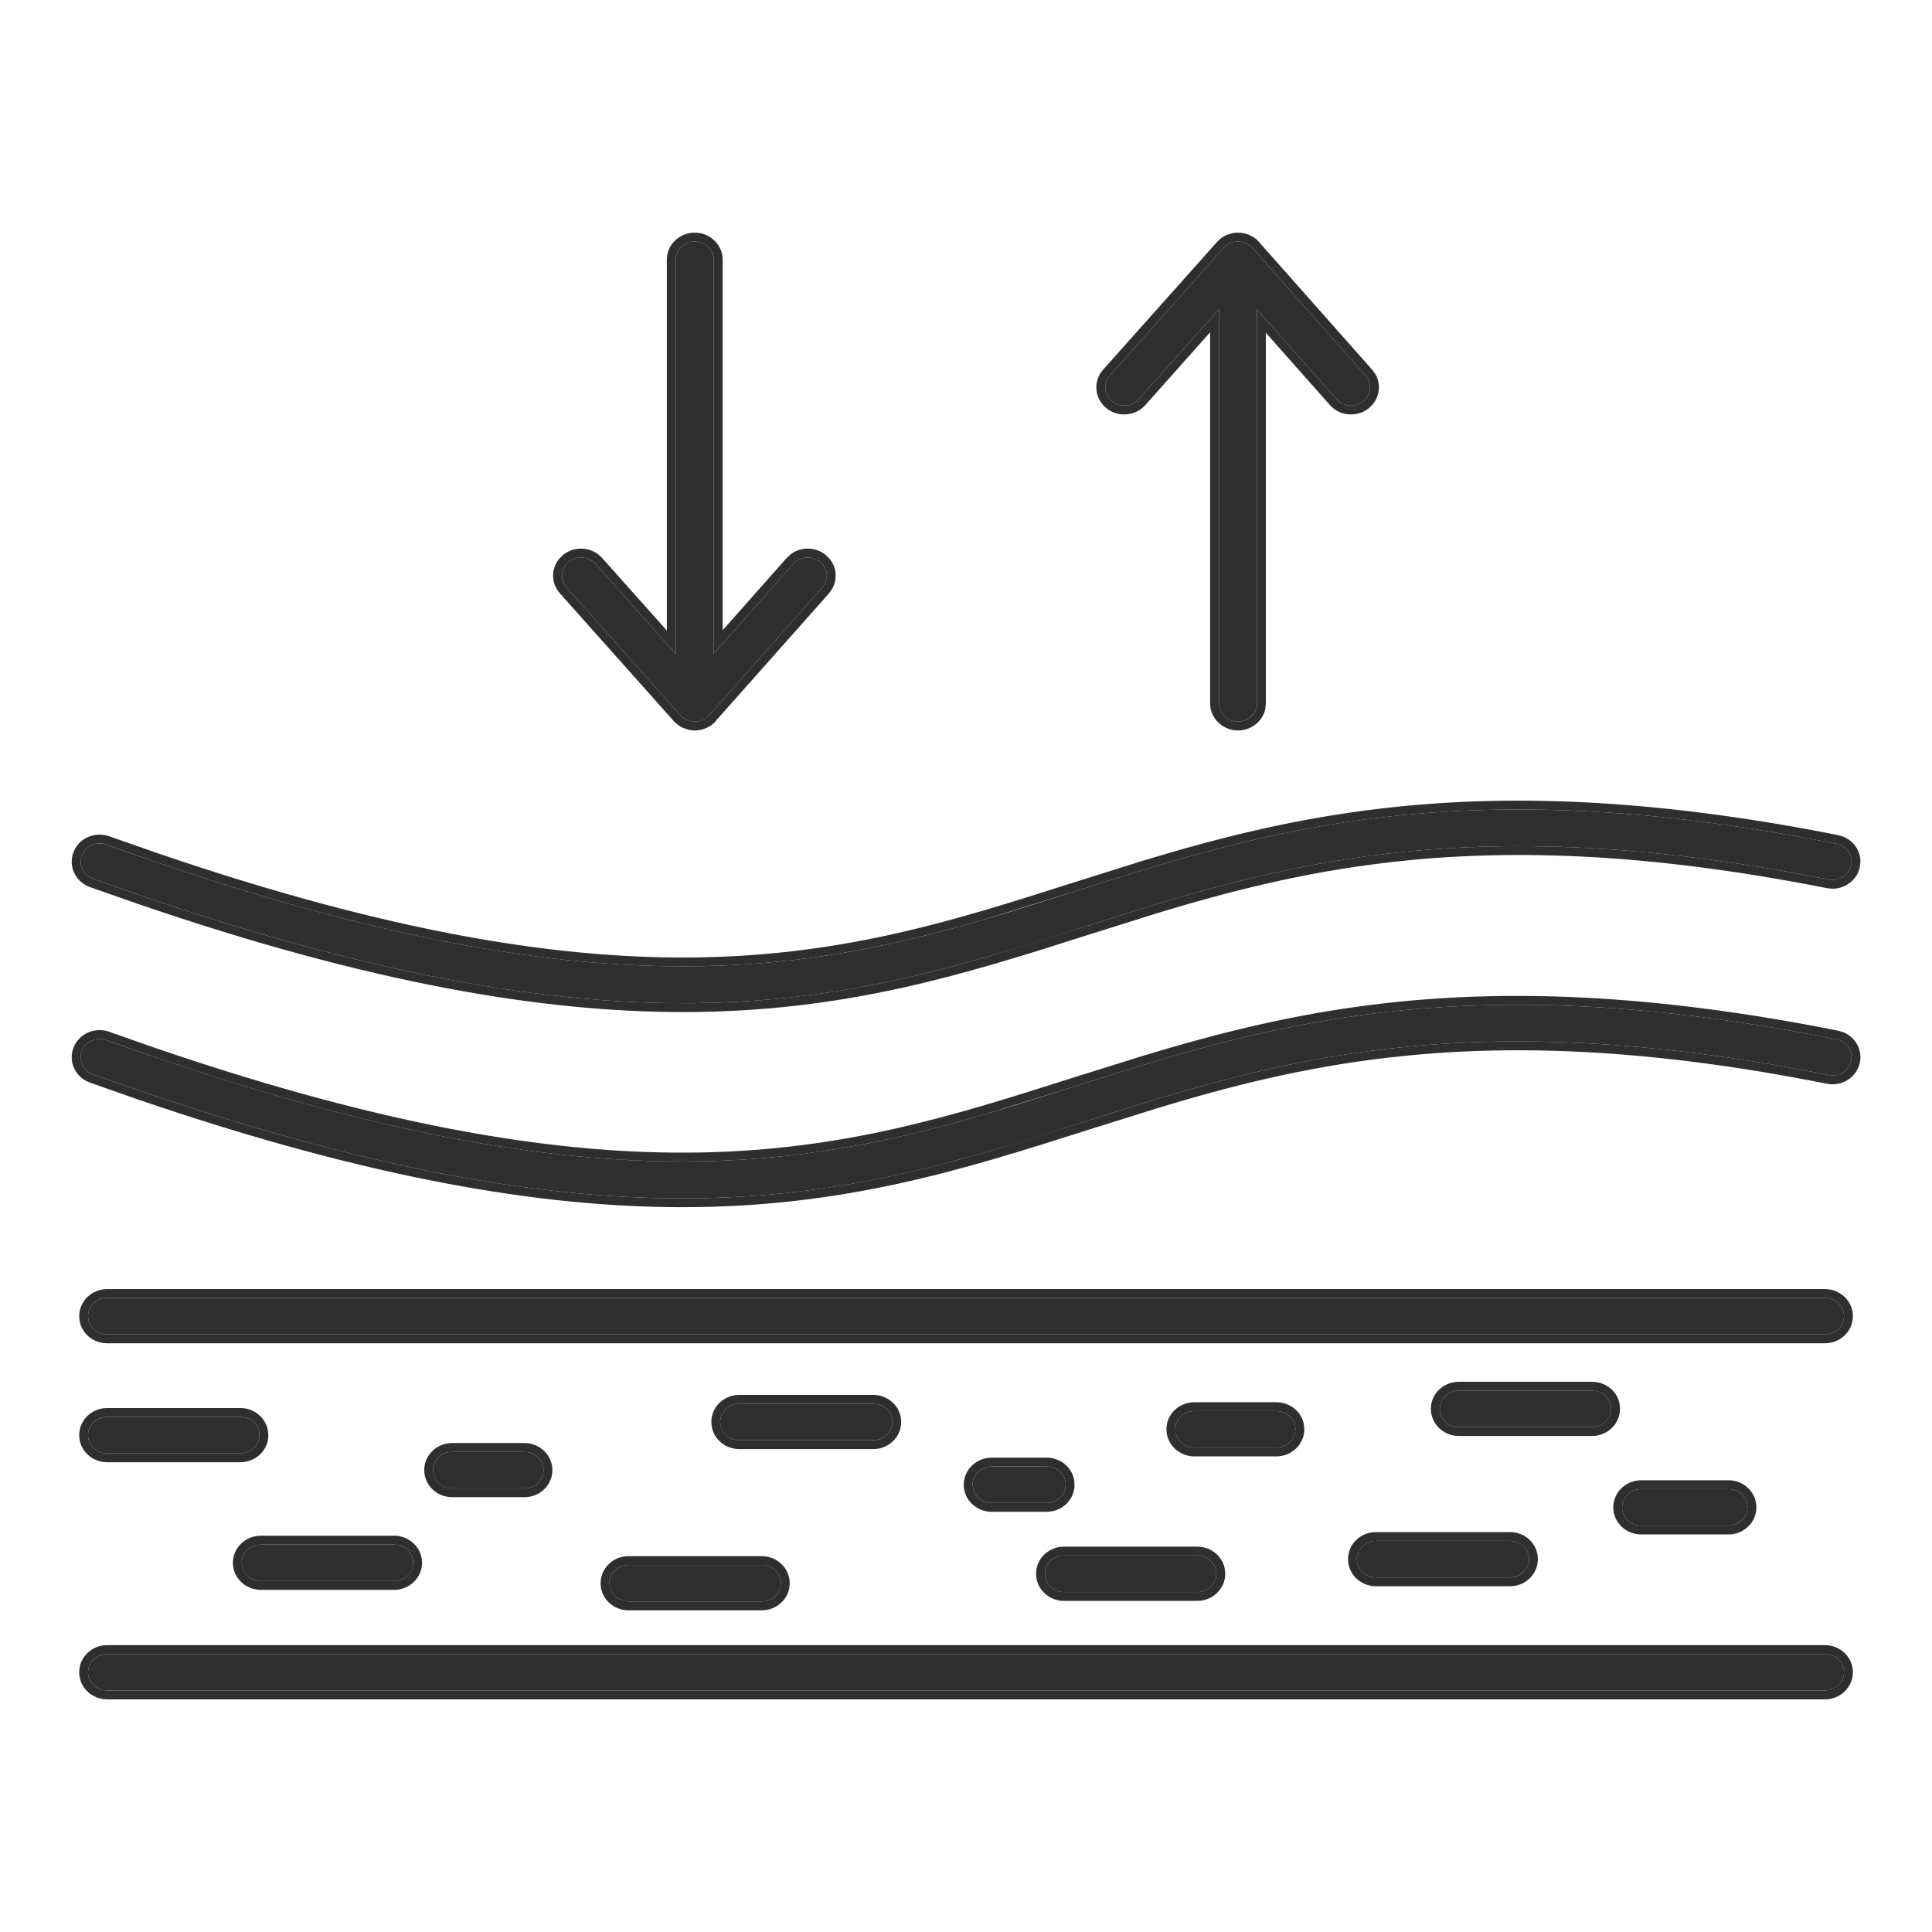 <svg xmlns="http://www.w3.org/2000/svg" fill="none" viewBox="0 0 44 44" height="44" width="44">
<path fill="#2F2F30" d="M15.557 22.847C12.175 22.847 7.968 22.119 2.115 20.012C1.891 19.932 1.778 19.692 1.862 19.477C1.946 19.262 2.197 19.154 2.42 19.235C14.353 23.529 19.258 21.966 24.449 20.31C28.765 18.934 33.228 17.511 41.822 19.217C42.056 19.263 42.208 19.483 42.158 19.707C42.111 19.932 41.876 20.077 41.647 20.03C33.278 18.371 28.929 19.756 24.723 21.099C21.939 21.985 19.236 22.847 15.557 22.847Z"></path>
<path fill="#2F2F30" d="M39.365 34.745H37.376C37.136 34.745 36.942 34.559 36.942 34.329C36.942 34.099 37.136 33.914 37.376 33.914H39.365C39.605 33.914 39.799 34.099 39.799 34.329C39.799 34.559 39.605 34.745 39.365 34.745Z"></path>
<path fill="#2F2F30" d="M36.26 32.501H33.223C32.984 32.501 32.79 32.316 32.79 32.086C32.79 31.856 32.984 31.67 33.223 31.67H36.26C36.5 31.67 36.693 31.856 36.693 32.086C36.693 32.316 36.5 32.501 36.26 32.501Z"></path>
<path fill="#2F2F30" d="M34.39 35.924H31.336C31.096 35.924 30.902 35.738 30.902 35.509C30.902 35.279 31.096 35.093 31.336 35.093H34.39C34.63 35.093 34.823 35.279 34.823 35.509C34.823 35.738 34.63 35.924 34.39 35.924Z"></path>
<path fill="#2F2F30" d="M29.07 32.967H27.2C26.96 32.967 26.767 32.781 26.767 32.551C26.767 32.322 26.96 32.136 27.2 32.136H29.07C29.309 32.136 29.503 32.322 29.503 32.551C29.503 32.781 29.309 32.967 29.07 32.967Z"></path>
<path fill="#2F2F30" d="M27.269 36.257H24.231C23.991 36.257 23.798 36.071 23.798 35.841C23.798 35.611 23.991 35.426 24.231 35.426H27.269C27.508 35.426 27.702 35.611 27.702 35.841C27.702 36.071 27.508 36.257 27.269 36.257Z"></path>
<path fill="#2F2F30" d="M23.837 34.229H22.584C22.344 34.229 22.151 34.044 22.151 33.814C22.151 33.584 22.344 33.398 22.584 33.398H23.837C24.077 33.398 24.27 33.584 24.27 33.814C24.27 34.044 24.077 34.229 23.837 34.229Z"></path>
<path fill="#2F2F30" d="M19.89 32.8H16.835C16.596 32.8 16.402 32.614 16.402 32.385C16.402 32.155 16.596 31.969 16.835 31.969H19.89C20.129 31.969 20.323 32.155 20.323 32.385C20.323 32.614 20.13 32.8 19.89 32.8Z"></path>
<path fill="#2F2F30" d="M17.35 36.472H14.313C14.074 36.472 13.88 36.287 13.88 36.057C13.88 35.827 14.074 35.641 14.313 35.641H17.35C17.59 35.641 17.783 35.827 17.783 36.057C17.783 36.287 17.59 36.472 17.35 36.472Z"></path>
<path fill="#2F2F30" d="M11.945 33.897H10.297C10.058 33.897 9.864 33.711 9.864 33.481C9.864 33.252 10.058 33.066 10.297 33.066H11.945C12.185 33.066 12.379 33.252 12.379 33.481C12.379 33.711 12.185 33.897 11.945 33.897Z"></path>
<path fill="#2F2F30" d="M8.976 36.007H5.94C5.7 36.007 5.506 35.821 5.506 35.592C5.506 35.362 5.7 35.176 5.94 35.176H8.976C9.216 35.176 9.41 35.362 9.41 35.592C9.41 35.821 9.216 36.007 8.976 36.007Z"></path>
<path fill="#2F2F30" d="M5.476 33.1H2.438C2.199 33.1 2.005 32.914 2.005 32.684C2.005 32.455 2.199 32.269 2.438 32.269H5.476C5.716 32.269 5.909 32.454 5.909 32.684C5.909 32.914 5.716 33.1 5.476 33.1Z"></path>
<path fill="#2F2F30" d="M41.563 38.5H2.438C2.199 38.5 2.005 38.314 2.005 38.084C2.005 37.855 2.199 37.669 2.438 37.669H41.563C41.802 37.669 41.996 37.855 41.996 38.084C41.996 38.314 41.802 38.5 41.563 38.5Z"></path>
<path fill="#2F2F30" d="M41.563 30.391H2.438C2.199 30.391 2.005 30.205 2.005 29.976C2.005 29.746 2.199 29.56 2.438 29.56H41.563C41.802 29.56 41.996 29.746 41.996 29.976C41.996 30.205 41.802 30.391 41.563 30.391Z"></path>
<path fill="#2F2F30" d="M15.541 27.292C12.162 27.292 7.96 26.566 2.115 24.465C1.891 24.385 1.778 24.146 1.862 23.931C1.946 23.715 2.197 23.607 2.42 23.688C14.344 27.972 19.248 26.408 24.439 24.754C28.757 23.378 33.221 21.956 41.823 23.67C42.057 23.717 42.207 23.937 42.158 24.162C42.109 24.387 41.883 24.53 41.646 24.483C33.272 22.814 28.921 24.201 24.712 25.542C21.927 26.43 19.223 27.292 15.541 27.292Z"></path>
<path fill="#2F2F30" d="M15.823 16.433C15.76 16.433 15.698 16.421 15.639 16.394C15.595 16.374 15.553 16.346 15.517 16.311C15.506 16.301 15.497 16.293 15.489 16.282L12.903 13.38C12.748 13.206 12.768 12.944 12.951 12.795C13.131 12.646 13.406 12.667 13.561 12.841L15.389 14.892V5.915C15.389 5.686 15.583 5.5 15.823 5.5C16.062 5.5 16.256 5.686 16.256 5.915V14.886L18.067 12.842C18.221 12.666 18.496 12.646 18.677 12.794C18.86 12.943 18.883 13.204 18.727 13.379L16.158 16.28C16.149 16.291 16.14 16.302 16.129 16.312C16.094 16.345 16.053 16.372 16.01 16.392C15.951 16.419 15.887 16.433 15.823 16.433ZM28.195 16.433C27.955 16.433 27.761 16.248 27.761 16.018V7.041L25.933 9.092C25.777 9.266 25.503 9.286 25.323 9.138C25.14 8.99 25.119 8.727 25.275 8.553L27.86 5.652C27.869 5.641 27.878 5.632 27.889 5.622C27.925 5.586 27.968 5.558 28.014 5.538C28.071 5.513 28.132 5.5 28.194 5.5C28.255 5.5 28.319 5.513 28.376 5.538C28.423 5.559 28.466 5.587 28.503 5.624C28.513 5.633 28.522 5.643 28.53 5.653L31.099 8.554C31.254 8.729 31.232 8.991 31.049 9.139C30.867 9.287 30.592 9.266 30.439 9.092L28.628 7.047V16.018C28.628 16.248 28.434 16.433 28.195 16.433Z"></path>
<path fill="#2F2F30" d="M1.804 38.085C1.804 37.736 2.095 37.467 2.438 37.467L2.438 37.669L2.35 37.678C2.153 37.717 2.005 37.884 2.005 38.084L2.013 38.169C2.048 38.331 2.181 38.458 2.35 38.491L2.438 38.5H41.563L41.65 38.491C41.819 38.458 41.952 38.331 41.987 38.169L41.996 38.084C41.996 37.884 41.848 37.717 41.65 37.678L41.563 37.669L41.563 37.467C41.906 37.467 42.198 37.736 42.198 38.085C42.198 38.434 41.905 38.702 41.563 38.702H2.438C2.095 38.702 1.804 38.433 1.804 38.085ZM41.563 37.467L41.563 37.669H2.438L2.438 37.467H41.563ZM13.678 36.058C13.678 35.709 13.97 35.44 14.313 35.44V35.641L14.226 35.65C14.028 35.688 13.88 35.856 13.88 36.057L13.889 36.14C13.923 36.303 14.056 36.431 14.226 36.464L14.313 36.472H17.35L17.437 36.464C17.607 36.431 17.74 36.303 17.774 36.14L17.783 36.057C17.783 35.856 17.635 35.688 17.437 35.65L17.35 35.641L17.35 35.44C17.692 35.44 17.985 35.709 17.985 36.058C17.985 36.407 17.692 36.674 17.35 36.674H14.313C13.971 36.674 13.678 36.407 13.678 36.058ZM23.596 35.841C23.596 35.493 23.887 35.224 24.23 35.224L24.231 35.426L24.144 35.435C23.946 35.473 23.798 35.64 23.798 35.841L23.806 35.925C23.84 36.088 23.975 36.215 24.144 36.248L24.231 36.257H27.269L27.356 36.248C27.525 36.215 27.658 36.087 27.693 35.925L27.702 35.841C27.702 35.64 27.554 35.474 27.356 35.435L27.269 35.426L27.268 35.224C27.568 35.224 27.831 35.429 27.891 35.714L27.904 35.841C27.904 36.19 27.611 36.459 27.268 36.459H24.23C23.887 36.459 23.596 36.19 23.596 35.841ZM5.304 35.592C5.304 35.243 5.597 34.975 5.94 34.975L5.94 35.176L5.852 35.184C5.654 35.223 5.506 35.391 5.506 35.592L5.515 35.675C5.55 35.837 5.683 35.965 5.852 35.999L5.94 36.007H8.976L9.064 35.999C9.233 35.966 9.366 35.837 9.4 35.675L9.41 35.592C9.41 35.391 9.261 35.223 9.064 35.184L8.976 35.176L8.976 34.975C9.319 34.975 9.612 35.243 9.612 35.592C9.611 35.941 9.319 36.208 8.976 36.208H5.94C5.597 36.208 5.305 35.941 5.304 35.592ZM30.701 35.508C30.701 35.159 30.993 34.892 31.336 34.892L31.336 35.093L31.248 35.102C31.051 35.141 30.902 35.308 30.902 35.509L30.912 35.592C30.946 35.755 31.079 35.883 31.248 35.916L31.336 35.924H34.39L34.478 35.916C34.647 35.883 34.78 35.755 34.815 35.592L34.823 35.509C34.823 35.308 34.675 35.141 34.478 35.102L34.39 35.093L34.39 34.892C34.733 34.892 35.024 35.159 35.024 35.508C35.024 35.857 34.733 36.126 34.39 36.126H31.336C30.993 36.126 30.701 35.857 30.701 35.508ZM17.35 35.44L17.35 35.641H14.313V35.44H17.35ZM27.268 35.224L27.269 35.426H24.231L24.23 35.224H27.268ZM8.976 34.975L8.976 35.176H5.94L5.94 34.975H8.976ZM34.39 34.892L34.39 35.093H31.336L31.336 34.892H34.39ZM36.741 34.328C36.742 33.98 37.033 33.713 37.375 33.712L37.376 33.914L37.289 33.922C37.091 33.96 36.943 34.128 36.942 34.329L36.951 34.413C36.985 34.575 37.119 34.704 37.289 34.737L37.376 34.745H39.365L39.453 34.737C39.623 34.703 39.756 34.575 39.79 34.413L39.799 34.329C39.799 34.129 39.651 33.961 39.453 33.922L39.365 33.914L39.366 33.712C39.708 33.713 40.001 33.98 40.001 34.328C40.001 34.677 39.709 34.946 39.366 34.946H37.375C37.032 34.946 36.741 34.677 36.741 34.328ZM21.949 33.815C21.949 33.466 22.242 33.197 22.585 33.197L22.584 33.398L22.497 33.406C22.299 33.445 22.151 33.612 22.151 33.814L22.159 33.897C22.193 34.06 22.327 34.188 22.497 34.221L22.584 34.229H23.837L23.924 34.221C24.094 34.188 24.228 34.06 24.262 33.897L24.27 33.814C24.27 33.612 24.122 33.445 23.924 33.406L23.837 33.398L23.838 33.197C24.138 33.197 24.399 33.402 24.459 33.687L24.472 33.815C24.471 34.163 24.18 34.43 23.838 34.43H22.585C22.242 34.43 21.95 34.163 21.949 33.815ZM9.662 33.481C9.662 33.133 9.954 32.864 10.297 32.864L10.297 33.066L10.21 33.073C10.012 33.112 9.864 33.28 9.864 33.481L9.873 33.566C9.908 33.728 10.041 33.855 10.21 33.888L10.297 33.897H11.945L12.032 33.888C12.202 33.855 12.336 33.728 12.371 33.566L12.379 33.481C12.379 33.28 12.23 33.112 12.032 33.073L11.945 33.066L11.945 32.864C12.287 32.864 12.58 33.133 12.58 33.481C12.58 33.831 12.287 34.097 11.945 34.097H10.297C9.955 34.097 9.662 33.831 9.662 33.481ZM39.366 33.712L39.365 33.914H37.376L37.375 33.712H39.366ZM23.838 33.197L23.837 33.398H22.584L22.585 33.197H23.838ZM1.804 32.685C1.804 32.336 2.095 32.067 2.438 32.067L2.438 32.269L2.35 32.277C2.153 32.316 2.005 32.483 2.005 32.684L2.013 32.767C2.048 32.93 2.181 33.058 2.35 33.091L2.438 33.1H5.476L5.564 33.091C5.733 33.058 5.866 32.93 5.9 32.767L5.909 32.684C5.909 32.483 5.761 32.315 5.564 32.277L5.476 32.269L5.476 32.067C5.776 32.067 6.037 32.273 6.097 32.558L6.112 32.685C6.111 33.033 5.819 33.301 5.476 33.301H2.438C2.095 33.3 1.804 33.033 1.804 32.685ZM26.565 32.55C26.565 32.202 26.858 31.935 27.2 31.935L27.2 32.136L27.113 32.144C26.915 32.183 26.767 32.351 26.767 32.551L26.776 32.635C26.811 32.797 26.943 32.926 27.113 32.959L27.2 32.967H29.07L29.157 32.959C29.327 32.926 29.459 32.797 29.494 32.635L29.503 32.551C29.503 32.35 29.355 32.183 29.157 32.144L29.07 32.136L29.069 31.935C29.37 31.935 29.632 32.14 29.692 32.425L29.705 32.55C29.705 32.899 29.412 33.168 29.069 33.168H27.2C26.857 33.168 26.565 32.9 26.565 32.55ZM11.945 32.864L11.945 33.066H10.297L10.297 32.864H11.945ZM16.2 32.384C16.201 32.035 16.493 31.768 16.836 31.768L16.835 31.969L16.748 31.978C16.551 32.016 16.402 32.184 16.402 32.385L16.412 32.468C16.446 32.631 16.579 32.759 16.748 32.792L16.835 32.8H19.89L19.978 32.792C20.147 32.759 20.28 32.63 20.314 32.468L20.323 32.385C20.323 32.184 20.175 32.017 19.978 31.978L19.89 31.969L19.89 31.768C20.233 31.768 20.524 32.035 20.524 32.384C20.524 32.733 20.233 33.002 19.89 33.002H16.836C16.493 33.002 16.2 32.733 16.2 32.384ZM32.587 32.085C32.588 31.736 32.88 31.469 33.223 31.469L33.223 31.67L33.135 31.679C32.938 31.718 32.79 31.885 32.79 32.086L32.799 32.169C32.833 32.332 32.966 32.46 33.135 32.493L33.223 32.501H36.26L36.347 32.493C36.517 32.46 36.649 32.332 36.684 32.169L36.693 32.086C36.693 31.885 36.545 31.717 36.347 31.679L36.26 31.67L36.26 31.469C36.56 31.469 36.822 31.674 36.883 31.96L36.895 32.085C36.895 32.434 36.602 32.703 36.26 32.703H33.223C32.88 32.703 32.587 32.434 32.587 32.085ZM5.476 32.067L5.476 32.269H2.438L2.438 32.067H5.476ZM29.069 31.935L29.07 32.136H27.2L27.2 31.935H29.069ZM19.89 31.768L19.89 31.969H16.835L16.836 31.768H19.89ZM36.26 31.469L36.26 31.67H33.223L33.223 31.469H36.26ZM1.804 29.976C1.804 29.627 2.095 29.359 2.438 29.358L2.438 29.56L2.35 29.568C2.153 29.607 2.005 29.775 2.005 29.976L2.013 30.06C2.048 30.222 2.181 30.349 2.35 30.382L2.438 30.391H41.563L41.65 30.382C41.819 30.349 41.952 30.222 41.987 30.06L41.996 29.976C41.996 29.775 41.848 29.607 41.65 29.568L41.563 29.56L41.563 29.358C41.906 29.358 42.198 29.627 42.198 29.976C42.198 30.325 41.905 30.592 41.563 30.592H2.438C2.095 30.592 1.804 30.325 1.804 29.976ZM41.563 29.358L41.563 29.56H2.438L2.438 29.358H41.563ZM31.503 22.852C34.257 22.536 37.544 22.613 41.862 23.473L41.983 23.509C42.252 23.621 42.42 23.905 42.356 24.204C42.282 24.542 41.946 24.748 41.607 24.682C37.439 23.851 34.278 23.781 31.64 24.084C29.661 24.311 27.971 24.749 26.362 25.237L24.773 25.735C21.988 26.622 19.257 27.493 15.541 27.493C12.345 27.493 8.431 26.85 3.127 25.035L2.047 24.655C1.722 24.539 1.547 24.183 1.675 23.857C1.801 23.534 2.169 23.383 2.488 23.498L3.582 23.882C8.953 25.716 12.824 26.304 15.95 26.247C19.283 26.185 21.783 25.389 24.379 24.562L26.015 24.05C27.677 23.547 29.438 23.089 31.503 22.852ZM41.823 23.67C33.221 21.956 28.757 23.378 24.439 24.754L22.492 25.359C18.076 26.659 13.214 27.384 3.517 24.073L2.42 23.688C2.197 23.607 1.946 23.715 1.862 23.931L1.84 24.012C1.808 24.203 1.919 24.395 2.115 24.465C7.595 26.435 11.631 27.196 14.899 27.283L15.541 27.292C18.303 27.292 20.514 26.806 22.622 26.189L24.712 25.542C28.921 24.201 33.272 22.814 41.646 24.483C41.854 24.524 42.053 24.419 42.132 24.241L42.158 24.162C42.207 23.937 42.057 23.717 41.823 23.67ZM31.508 18.407C34.261 18.09 37.547 18.163 41.862 19.019L41.981 19.055C42.213 19.149 42.371 19.372 42.37 19.622L42.356 19.749C42.292 20.047 42.019 20.241 41.731 20.24L41.607 20.227C37.441 19.402 34.283 19.334 31.648 19.638C29.67 19.867 27.981 20.304 26.373 20.791L24.783 21.291C22 22.178 19.27 23.049 15.557 23.049C12.358 23.049 8.44 22.403 3.129 20.582L2.047 20.202C1.722 20.086 1.547 19.73 1.675 19.404C1.801 19.081 2.168 18.93 2.488 19.046L3.584 19.429C8.959 21.268 12.832 21.86 15.959 21.803C19.293 21.742 21.792 20.947 24.388 20.118L26.024 19.604C27.685 19.101 29.445 18.644 31.508 18.407ZM41.822 19.217C33.228 17.511 28.765 18.934 24.449 20.31L22.501 20.915C18.085 22.217 13.222 22.94 3.517 19.62L2.42 19.235C2.197 19.154 1.946 19.262 1.862 19.477L1.84 19.56C1.808 19.75 1.92 19.942 2.115 20.012C7.602 21.988 11.642 22.75 14.913 22.838L15.557 22.847C18.316 22.847 20.526 22.362 22.633 21.746L24.723 21.099C28.929 19.756 33.278 18.371 41.647 20.03C41.848 20.071 42.052 19.965 42.132 19.787L42.158 19.707C42.201 19.511 42.091 19.319 41.906 19.243L41.822 19.217ZM16.256 5.915C16.256 5.715 16.108 5.548 15.91 5.509L15.823 5.5C15.583 5.5 15.389 5.686 15.389 5.915V14.892L13.561 12.841C13.406 12.667 13.131 12.646 12.951 12.795L12.89 12.855C12.766 13.007 12.767 13.228 12.903 13.38L15.489 16.282C15.497 16.293 15.506 16.301 15.517 16.311C15.553 16.346 15.595 16.374 15.639 16.394C15.668 16.407 15.699 16.416 15.729 16.423L15.823 16.433C15.855 16.433 15.888 16.43 15.919 16.423L16.01 16.392L16.129 16.312C16.14 16.302 16.149 16.291 16.158 16.28L18.727 13.379C18.863 13.226 18.863 13.007 18.739 12.855L18.677 12.794C18.496 12.646 18.221 12.666 18.067 12.842L16.256 14.886V5.915ZM28.628 7.047L30.439 9.092C30.573 9.244 30.799 9.279 30.976 9.186L31.049 9.139C31.208 9.009 31.246 8.793 31.15 8.624L31.099 8.554L28.53 5.653L28.503 5.624C28.466 5.587 28.423 5.559 28.376 5.538C28.348 5.525 28.318 5.515 28.287 5.509L28.194 5.5C28.132 5.5 28.071 5.513 28.014 5.538C27.968 5.558 27.925 5.586 27.889 5.622C27.878 5.632 27.869 5.641 27.86 5.652L25.275 8.553L25.226 8.622C25.128 8.791 25.164 9.008 25.323 9.138C25.48 9.268 25.71 9.269 25.87 9.15L25.933 9.092L27.761 7.041V16.018L27.77 16.102C27.805 16.265 27.939 16.392 28.108 16.425L28.195 16.433C28.404 16.433 28.579 16.292 28.62 16.102L28.628 16.018V7.047ZM28.817 16.145C28.756 16.43 28.494 16.636 28.194 16.636C27.852 16.636 27.56 16.367 27.56 16.018V7.568L26.083 9.227C25.854 9.482 25.458 9.51 25.195 9.294C24.924 9.073 24.891 8.678 25.123 8.418L27.71 5.518C27.727 5.498 27.741 5.483 27.748 5.477C27.803 5.423 27.866 5.382 27.933 5.353L28.06 5.312C28.104 5.303 28.149 5.298 28.194 5.298C28.283 5.298 28.374 5.317 28.457 5.353L28.556 5.407C28.586 5.427 28.616 5.451 28.643 5.478L28.681 5.52L31.25 8.42L31.325 8.524C31.45 8.742 31.424 9.012 31.266 9.206L31.177 9.295C30.912 9.51 30.513 9.482 30.287 9.224L28.829 7.579V16.018L28.817 16.145ZM16.458 14.353L17.916 12.708L18.009 12.622C18.241 12.447 18.575 12.45 18.805 12.638L18.895 12.728C19.053 12.922 19.077 13.192 18.952 13.41L18.879 13.514L16.309 16.41L16.311 16.412C16.304 16.421 16.288 16.44 16.268 16.459L16.267 16.46C16.215 16.508 16.157 16.547 16.096 16.575C16.011 16.614 15.916 16.636 15.822 16.636C15.778 16.636 15.732 16.631 15.688 16.622L15.557 16.579C15.524 16.564 15.493 16.545 15.463 16.525L15.377 16.457C15.37 16.45 15.354 16.434 15.337 16.414L12.752 13.514C12.549 13.286 12.548 12.957 12.732 12.729L12.824 12.638C13.087 12.422 13.485 12.452 13.712 12.706L15.187 14.36V5.915C15.187 5.566 15.48 5.298 15.822 5.298C16.165 5.298 16.458 5.566 16.458 5.915V14.353Z"></path>
</svg>

